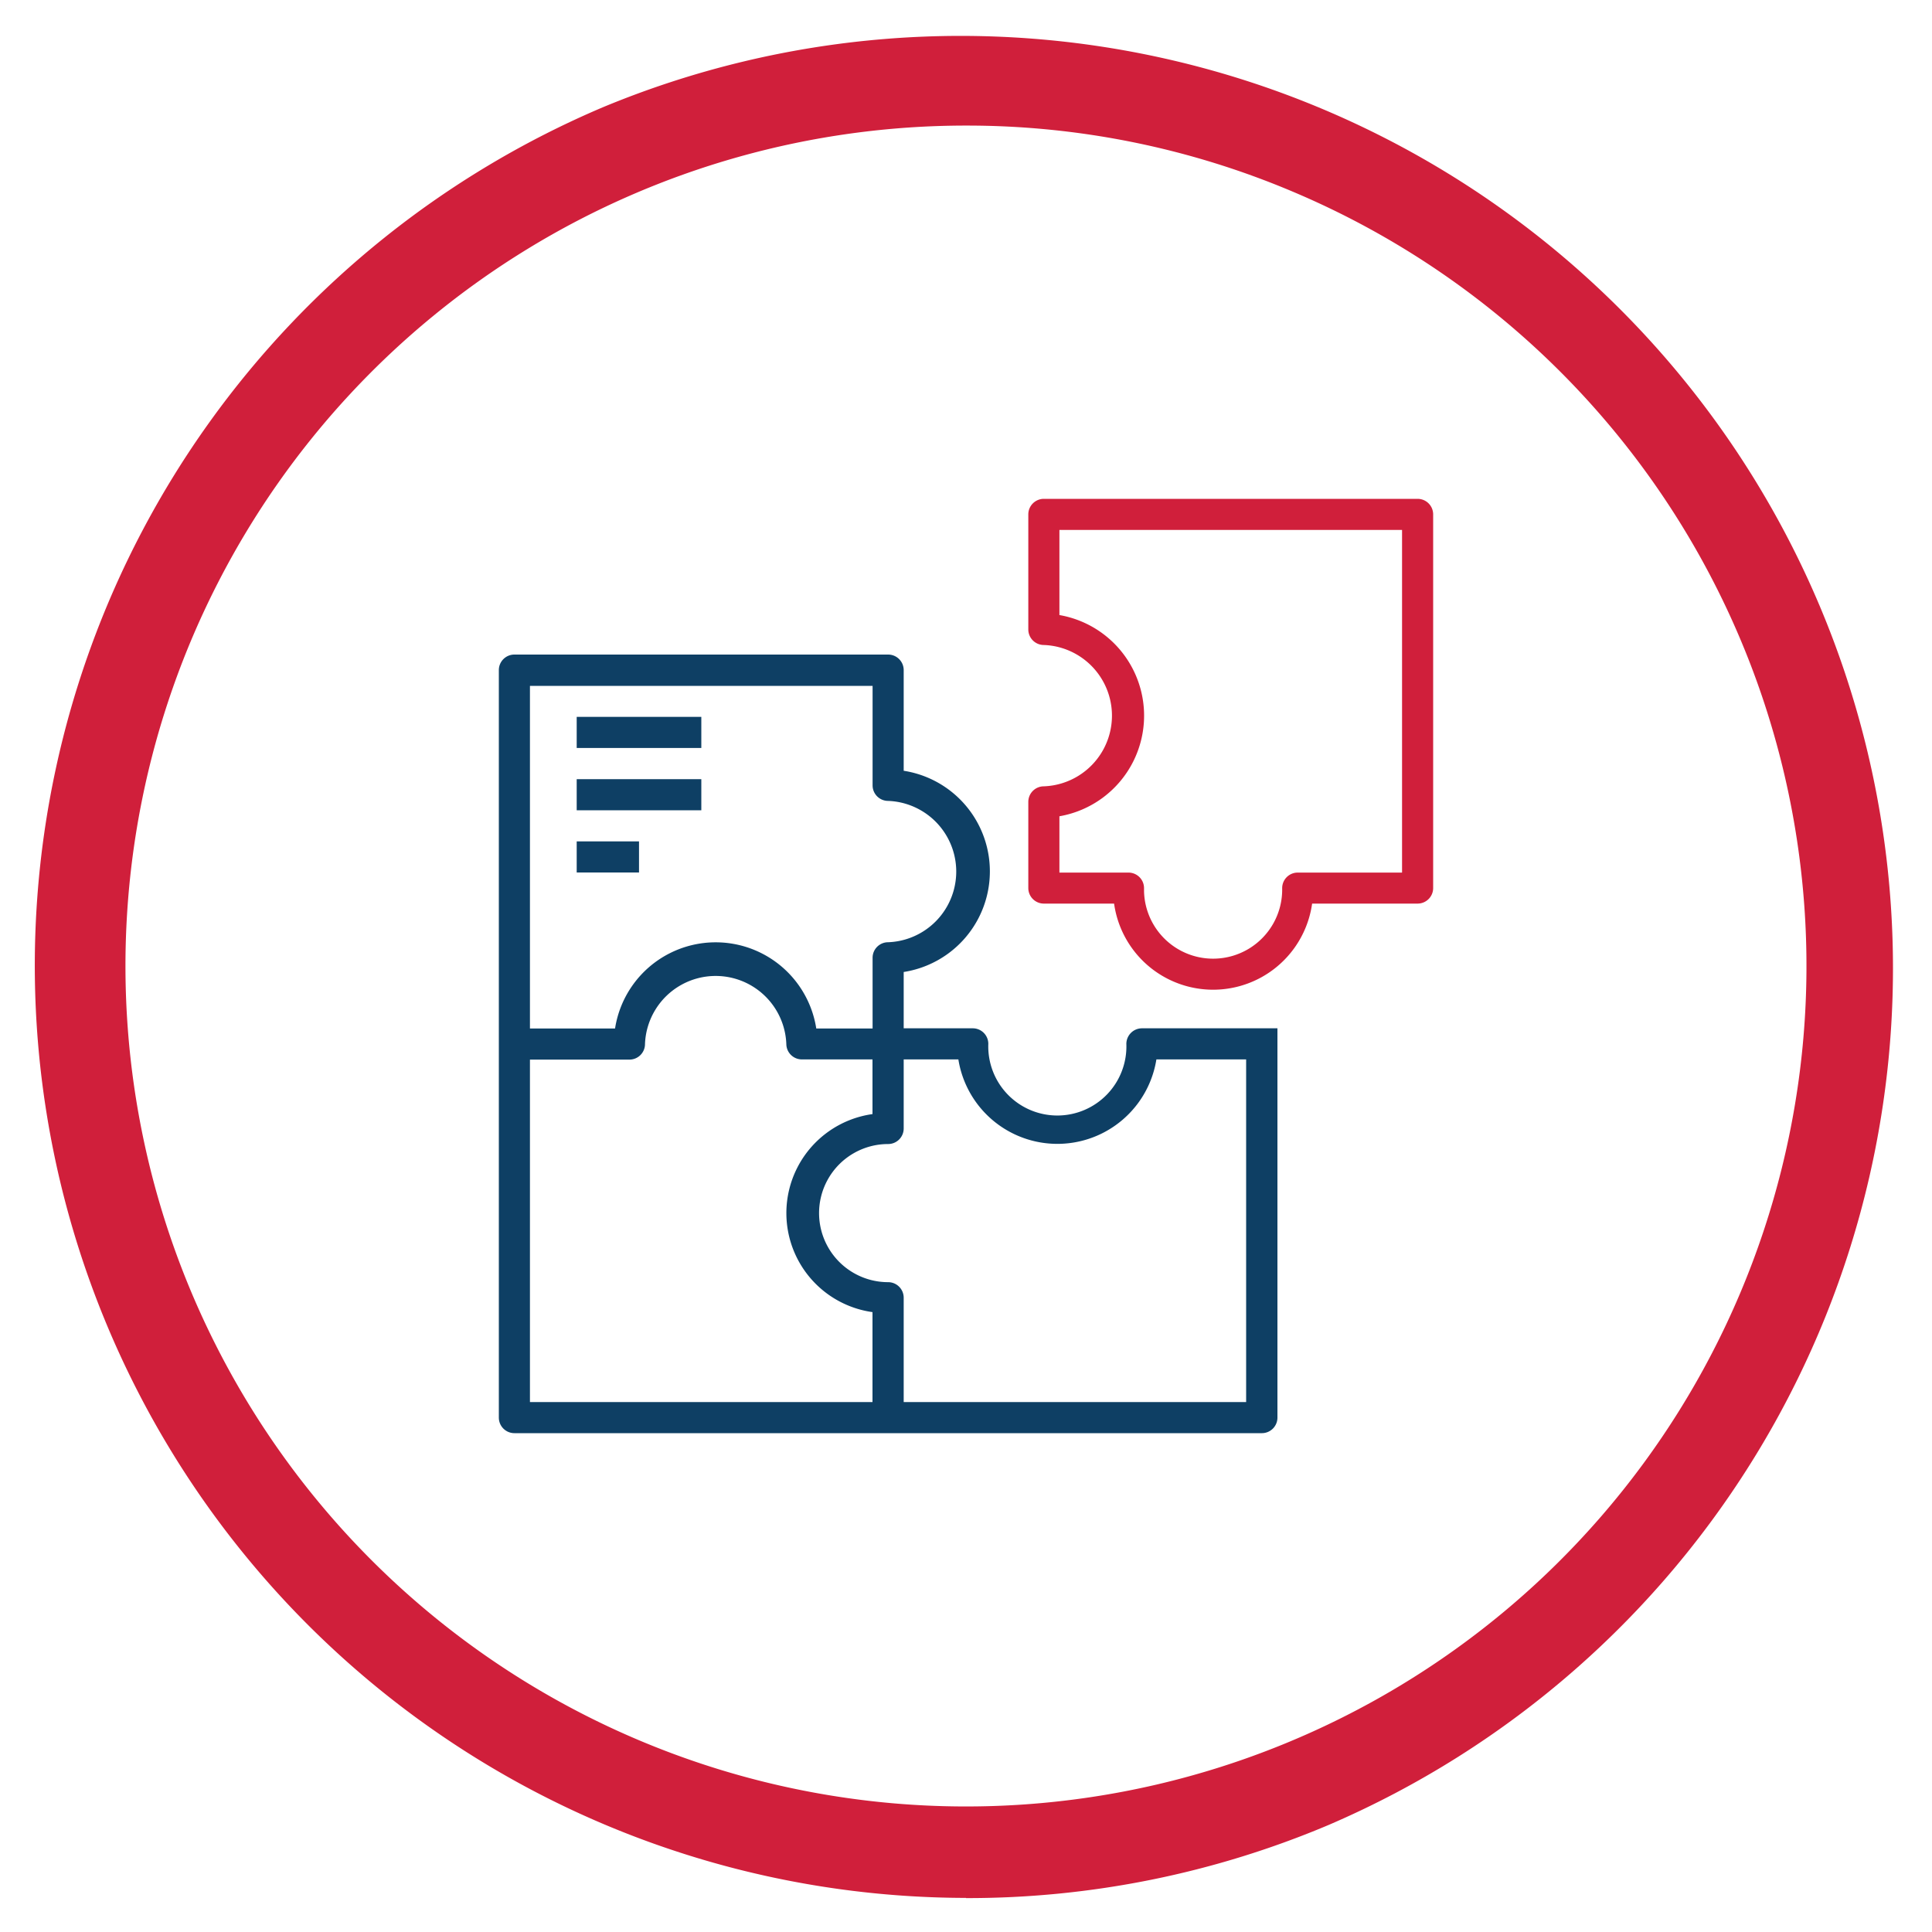 <svg id="Layer_1" data-name="Layer 1" xmlns="http://www.w3.org/2000/svg" viewBox="0 0 200 200"><defs><style>.cls-1{fill:#d01f3b;}.cls-2{fill:#0e3f64;}</style></defs><title>core-values-ikonlar</title><path class="cls-1" d="M100,13A87,87,0,0,0,66.15,180.15a87,87,0,0,0,67.7-160.3A86.49,86.49,0,0,0,100,13m0,183.47A96.52,96.52,0,0,1,62.44,11.09a96.52,96.52,0,0,1,75.12,177.82A96,96,0,0,1,100,196.49"/><path class="cls-2" d="M118.22,106.45a1.62,1.62,0,0,0-1.62,1.61,7.15,7.15,0,1,1-14.29,0h0a1.61,1.61,0,0,0-1.61-1.61H93.55v-5.83a10.54,10.54,0,0,0,0-20.83V69.37a1.61,1.61,0,0,0-1.61-1.61H53.25a1.61,1.61,0,0,0-1.61,1.61v77.38a1.61,1.61,0,0,0,1.61,1.61h77.38a1.61,1.61,0,0,0,1.61-1.61v-40.3ZM54.86,71H90.33v10.3a1.61,1.61,0,0,0,1.61,1.61,7.32,7.32,0,0,1,0,14.63,1.61,1.61,0,0,0-1.61,1.61v7.32H84.5a10.54,10.54,0,0,0-20.83,0H54.86Zm0,38.69h10.3a1.61,1.61,0,0,0,1.61-1.61,7.32,7.32,0,0,1,14.63,0A1.61,1.61,0,0,0,83,109.67h7.32v5.66a10.35,10.35,0,0,0,0,20.5v9.31H54.86ZM129,145.14H93.55v-10.8a1.61,1.61,0,0,0-1.61-1.61,7.15,7.15,0,0,1,0-14.3,1.61,1.61,0,0,0,1.61-1.61v-7.15h5.66a10.38,10.38,0,0,0,20.5,0H129Z"/><path class="cls-1" d="M146.75,51.64H108.06a1.61,1.61,0,0,0-1.61,1.61V65.16a1.61,1.61,0,0,0,1.61,1.61,7.32,7.32,0,0,1,0,14.63A1.61,1.61,0,0,0,106.45,83v8.93a1.61,1.61,0,0,0,1.61,1.61h7.27a10.35,10.35,0,0,0,20.5,0h10.92a1.61,1.61,0,0,0,1.61-1.61V53.25A1.61,1.61,0,0,0,146.75,51.64Zm-1.61,38.69h-10.8a1.61,1.61,0,0,0-1.61,1.61,7.15,7.15,0,0,1-14.3.3v-.3a1.61,1.61,0,0,0-1.61-1.61h-7.15V84.5a10.57,10.57,0,0,0,0-20.83V54.86h35.47Z"/><rect class="cls-2" x="59.7" y="74.21" width="12.9" height="3.22"/><rect class="cls-2" x="59.7" y="80.66" width="12.9" height="3.22"/><rect class="cls-2" x="59.7" y="87.1" width="6.45" height="3.22"/></svg>